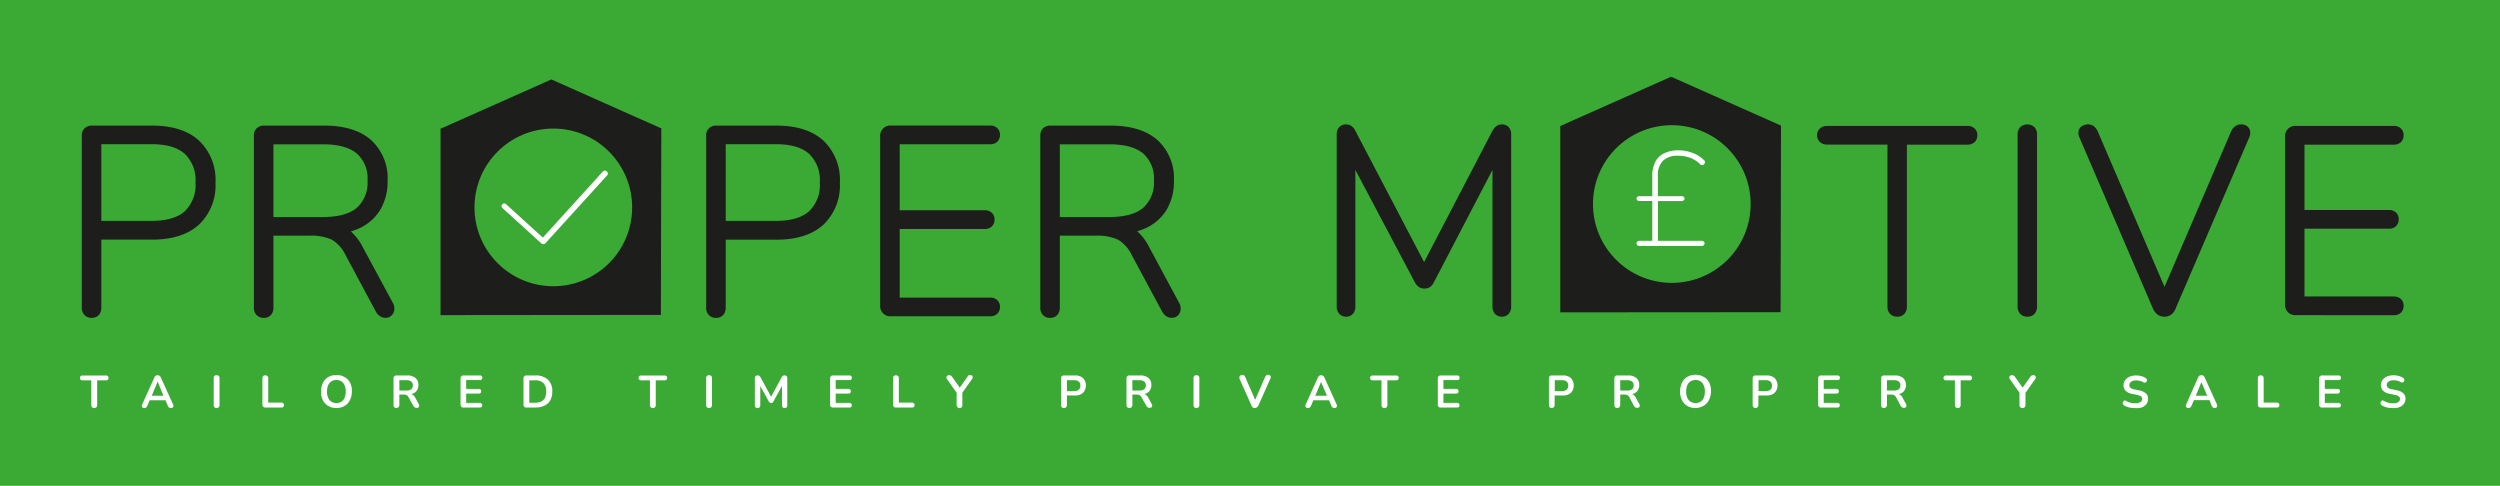 <svg xmlns="http://www.w3.org/2000/svg" viewBox="0 0 459.5 89.29"><defs><style>.cls-1{fill:#3aaa35;}.cls-2{fill:#fff;}.cls-3,.cls-4{fill:#1d1d1b;}.cls-3{stroke:#1d1d1b;stroke-linecap:round;stroke-linejoin:round;stroke-width:1.59px;}</style></defs><title>ProMoLogo_GrenBG_Asset 115</title><g id="Layer_2" data-name="Layer 2"><g id="LogoType_Final_Asset" data-name="LogoType Final Asset"><rect class="cls-1" width="459.5" height="89.29"/><path class="cls-2" d="M17.32,75a.52.52,0,0,1-.4-.15.57.57,0,0,1-.14-.41V69.91H15.16a.46.46,0,0,1-.34-.12.45.45,0,0,1-.12-.33.43.43,0,0,1,.12-.33.48.48,0,0,1,.34-.11h4.33a.48.48,0,0,1,.34.11.43.43,0,0,1,.12.33.45.45,0,0,1-.12.33.46.46,0,0,1-.34.12H17.86v4.52a.58.58,0,0,1-.13.41A.52.52,0,0,1,17.32,75Z"/><path class="cls-2" d="M26.55,75a.52.52,0,0,1-.32-.09.37.37,0,0,1-.15-.25.62.62,0,0,1,.06-.35l2.21-4.89a.8.8,0,0,1,.26-.35.62.62,0,0,1,.36-.1.61.61,0,0,1,.35.1.8.8,0,0,1,.26.35l2.22,4.89a.6.6,0,0,1,.07.35.37.37,0,0,1-.14.25.5.5,0,0,1-.31.09.54.54,0,0,1-.36-.11,1,1,0,0,1-.23-.35l-.54-1.26.45.29H27.19l.45-.29-.54,1.26a1.09,1.09,0,0,1-.23.35A.47.47,0,0,1,26.55,75Zm2.4-4.8L27.78,73l-.22-.27h2.79l-.21.27L29,70.18Z"/><path class="cls-2" d="M39.82,75a.52.52,0,0,1-.4-.15.57.57,0,0,1-.14-.41V69.5a.56.56,0,0,1,.14-.41.63.63,0,0,1,.79,0,.57.57,0,0,1,.14.41v4.92a.58.58,0,0,1-.13.41A.52.52,0,0,1,39.82,75Z"/><path class="cls-2" d="M48.77,74.91a.53.53,0,0,1-.4-.15.56.56,0,0,1-.14-.41V69.53a.55.55,0,0,1,.14-.41.64.64,0,0,1,.79,0,.55.55,0,0,1,.14.41V74h2.42a.48.48,0,0,1,.35.12.44.44,0,0,1,.12.33.46.46,0,0,1-.12.34.47.47,0,0,1-.35.12Z"/><path class="cls-2" d="M61.83,75a2.89,2.89,0,0,1-1.49-.38,2.56,2.56,0,0,1-1-1.06A3.45,3.45,0,0,1,59,72a3.67,3.67,0,0,1,.2-1.25,2.73,2.73,0,0,1,.57-1,2.51,2.51,0,0,1,.89-.61,3.06,3.06,0,0,1,1.17-.21,2.91,2.91,0,0,1,1.5.37,2.55,2.55,0,0,1,1,1,3.43,3.43,0,0,1,.35,1.6,3.71,3.71,0,0,1-.2,1.25,2.77,2.77,0,0,1-.57,1,2.49,2.49,0,0,1-.89.61A3.06,3.06,0,0,1,61.83,75Zm0-.92a1.64,1.64,0,0,0,.92-.25,1.6,1.6,0,0,0,.59-.73,2.87,2.87,0,0,0,.2-1.14,2.41,2.41,0,0,0-.45-1.56,1.54,1.54,0,0,0-1.27-.55,1.67,1.67,0,0,0-.92.25,1.57,1.57,0,0,0-.59.72,2.86,2.86,0,0,0-.2,1.14,2.41,2.41,0,0,0,.45,1.56A1.53,1.53,0,0,0,61.83,74.07Z"/><path class="cls-2" d="M72.87,75a.52.52,0,0,1-.4-.15.57.57,0,0,1-.14-.41V69.56a.54.54,0,0,1,.14-.41.55.55,0,0,1,.4-.14h2a2.19,2.19,0,0,1,1.5.46,1.64,1.64,0,0,1,.53,1.3,1.77,1.77,0,0,1-.24.94,1.54,1.54,0,0,1-.69.6,2.6,2.6,0,0,1-1.1.21L75,72.4h.28a1.07,1.07,0,0,1,.6.17,1.4,1.4,0,0,1,.45.53l.63,1.16a.63.63,0,0,1,.09.34.37.37,0,0,1-.13.27.5.5,0,0,1-.34.1.64.64,0,0,1-.37-.1.82.82,0,0,1-.25-.3L75.08,73a.82.82,0,0,0-.36-.38,1.24,1.24,0,0,0-.52-.1H73.4v1.87a.58.58,0,0,1-.13.41A.52.52,0,0,1,72.87,75Zm.54-3.22h1.3a1.37,1.37,0,0,0,.87-.24.86.86,0,0,0,.3-.71.85.85,0,0,0-.3-.71,1.37,1.37,0,0,0-.87-.24H73.4Z"/><path class="cls-2" d="M85.22,74.91a.51.51,0,0,1-.57-.57V69.58a.51.51,0,0,1,.57-.57h3a.45.45,0,0,1,.32.11.41.41,0,0,1,.11.31.39.39,0,0,1-.43.43H85.68v1.62H88a.44.44,0,0,1,.33.11.52.52,0,0,1,0,.64.44.44,0,0,1-.33.11H85.68v1.71H88.2a.45.45,0,0,1,.32.11.5.5,0,0,1,0,.64.44.44,0,0,1-.32.11Z"/><path class="cls-2" d="M96.79,74.91a.51.51,0,0,1-.57-.57V69.58a.51.51,0,0,1,.57-.57h1.62a3.21,3.21,0,0,1,2.29.76,2.86,2.86,0,0,1,.81,2.18,3.58,3.58,0,0,1-.2,1.26,2.42,2.42,0,0,1-.6.92,2.64,2.64,0,0,1-1,.57,4.06,4.06,0,0,1-1.32.2Zm.5-.89h1.05a2.78,2.78,0,0,0,.9-.13,1.62,1.62,0,0,0,.64-.38,1.58,1.58,0,0,0,.38-.64,3,3,0,0,0,.13-.91,2.1,2.1,0,0,0-.51-1.55,2.08,2.08,0,0,0-1.53-.51H97.29Z"/><path class="cls-2" d="M120,75a.52.52,0,0,1-.4-.15.57.57,0,0,1-.14-.41V69.91h-1.63a.46.46,0,0,1-.34-.12.45.45,0,0,1-.12-.33.43.43,0,0,1,.12-.33.48.48,0,0,1,.34-.11h4.33a.48.48,0,0,1,.34.11.43.43,0,0,1,.12.33.45.45,0,0,1-.12.33.46.46,0,0,1-.34.12h-1.63v4.52a.58.58,0,0,1-.13.41A.52.52,0,0,1,120,75Z"/><path class="cls-2" d="M130.33,75a.52.52,0,0,1-.4-.15.57.57,0,0,1-.14-.41V69.5a.56.56,0,0,1,.14-.41.63.63,0,0,1,.79,0,.57.57,0,0,1,.14.41v4.92a.58.58,0,0,1-.13.41A.52.52,0,0,1,130.33,75Z"/><path class="cls-2" d="M139.23,75a.47.47,0,0,1-.36-.13.52.52,0,0,1-.13-.37v-5a.49.49,0,0,1,.13-.37.51.51,0,0,1,.37-.13.6.6,0,0,1,.33.08.71.71,0,0,1,.22.27l2.07,3.82h-.27l2.07-3.82a.73.73,0,0,1,.22-.27.58.58,0,0,1,.33-.08.48.48,0,0,1,.36.13.51.51,0,0,1,.13.37v5a.53.53,0,0,1-.12.37.56.56,0,0,1-.72,0,.52.52,0,0,1-.13-.37V70.6h.18l-1.76,3.2A.68.68,0,0,1,142,74a.42.42,0,0,1-.25.07.44.44,0,0,1-.26-.07.61.61,0,0,1-.18-.2l-1.77-3.21h.2v3.88a.53.53,0,0,1-.12.37A.47.47,0,0,1,139.23,75Z"/><path class="cls-2" d="M153.14,74.91a.51.51,0,0,1-.57-.57V69.58a.51.51,0,0,1,.57-.57h3a.45.45,0,0,1,.32.11.41.41,0,0,1,.11.31.39.39,0,0,1-.43.43H153.6v1.62h2.34a.44.44,0,0,1,.33.11.52.52,0,0,1,0,.64.44.44,0,0,1-.33.11H153.6v1.71h2.52a.45.45,0,0,1,.32.11.5.5,0,0,1,0,.64.44.44,0,0,1-.32.11Z"/><path class="cls-2" d="M164.68,74.91a.53.53,0,0,1-.4-.15.56.56,0,0,1-.14-.41V69.53a.55.55,0,0,1,.14-.41.64.64,0,0,1,.79,0,.55.55,0,0,1,.14.41V74h2.42a.48.48,0,0,1,.35.12.44.44,0,0,1,.12.33.46.46,0,0,1-.12.34.47.47,0,0,1-.35.12Z"/><path class="cls-2" d="M176.37,75a.52.52,0,0,1-.4-.15.58.58,0,0,1-.14-.41V71.87l.23.64-2-2.83a.48.48,0,0,1-.1-.32.44.44,0,0,1,.14-.29.49.49,0,0,1,.35-.12.58.58,0,0,1,.31.08.92.92,0,0,1,.26.26l1.5,2.12h-.23l1.5-2.12A1,1,0,0,1,178,69a.57.57,0,0,1,.31-.08.48.48,0,0,1,.34.11.38.38,0,0,1,.13.28.6.6,0,0,1-.12.35l-2,2.83.22-.64v2.54Q176.91,75,176.37,75Z"/><path class="cls-2" d="M195.56,75a.52.52,0,0,1-.4-.15.57.57,0,0,1-.14-.41V69.56a.54.54,0,0,1,.14-.41.55.55,0,0,1,.4-.14h2a2.13,2.13,0,0,1,1.5.48,2,2,0,0,1,0,2.71,2.12,2.12,0,0,1-1.5.49H196.1v1.72a.58.58,0,0,1-.13.41A.52.52,0,0,1,195.56,75Zm.54-3.12h1.32a1.28,1.28,0,0,0,.86-.26.94.94,0,0,0,.29-.75.93.93,0,0,0-.29-.74,1.29,1.29,0,0,0-.86-.25H196.1Z"/><path class="cls-2" d="M207.59,75a.52.52,0,0,1-.4-.15.57.57,0,0,1-.14-.41V69.56a.54.54,0,0,1,.14-.41.55.55,0,0,1,.4-.14h2a2.19,2.19,0,0,1,1.5.46,1.64,1.64,0,0,1,.53,1.3,1.77,1.77,0,0,1-.24.94,1.54,1.54,0,0,1-.69.6,2.6,2.6,0,0,1-1.1.21l.08-.13H210a1.07,1.07,0,0,1,.6.17,1.4,1.4,0,0,1,.45.53l.63,1.16a.63.63,0,0,1,.09.34.37.37,0,0,1-.13.27.5.5,0,0,1-.34.1.64.64,0,0,1-.37-.1.82.82,0,0,1-.25-.3L209.8,73a.82.82,0,0,0-.36-.38,1.24,1.24,0,0,0-.52-.1h-.79v1.87a.58.58,0,0,1-.13.41A.52.52,0,0,1,207.59,75Zm.54-3.22h1.3a1.37,1.37,0,0,0,.87-.24.86.86,0,0,0,.3-.71.85.85,0,0,0-.3-.71,1.37,1.37,0,0,0-.87-.24h-1.3Z"/><path class="cls-2" d="M219.91,75a.52.52,0,0,1-.4-.15.57.57,0,0,1-.14-.41V69.5a.56.56,0,0,1,.14-.41.63.63,0,0,1,.79,0,.57.57,0,0,1,.14.41v4.92a.58.58,0,0,1-.13.41A.52.52,0,0,1,219.91,75Z"/><path class="cls-2" d="M230.65,75a.62.62,0,0,1-.37-.1.74.74,0,0,1-.24-.31l-2.18-4.9a.56.56,0,0,1-.05-.37A.43.43,0,0,1,228,69a.64.64,0,0,1,.68,0,.8.8,0,0,1,.2.31l2,4.59h-.36l2-4.6a.85.85,0,0,1,.22-.31.53.53,0,0,1,.35-.1.49.49,0,0,1,.31.09.41.41,0,0,1,.15.25.61.61,0,0,1-.06.37l-2.18,4.9a.78.78,0,0,1-.23.31A.6.6,0,0,1,230.65,75Z"/><path class="cls-2" d="M240.41,75a.52.52,0,0,1-.32-.09.37.37,0,0,1-.15-.25.62.62,0,0,1,.06-.35l2.21-4.89a.8.8,0,0,1,.26-.35.62.62,0,0,1,.36-.1.61.61,0,0,1,.35.1.8.8,0,0,1,.26.35l2.22,4.89a.6.6,0,0,1,.07.35.37.37,0,0,1-.14.25.5.5,0,0,1-.31.09.54.54,0,0,1-.36-.11,1,1,0,0,1-.23-.35l-.54-1.26.45.29h-3.53l.45-.29L241,74.51a1.09,1.09,0,0,1-.23.35A.47.47,0,0,1,240.41,75Zm2.4-4.8L241.64,73l-.22-.27h2.79L244,73l-1.18-2.78Z"/><path class="cls-2" d="M254.46,75a.52.52,0,0,1-.4-.15.57.57,0,0,1-.14-.41V69.91h-1.63a.46.46,0,0,1-.34-.12.45.45,0,0,1-.12-.33.43.43,0,0,1,.12-.33.48.48,0,0,1,.34-.11h4.33a.48.48,0,0,1,.34.11.43.43,0,0,1,.12.33.45.45,0,0,1-.12.33.46.46,0,0,1-.34.12H255v4.52a.58.58,0,0,1-.13.41A.52.52,0,0,1,254.46,75Z"/><path class="cls-2" d="M264.84,74.91a.51.51,0,0,1-.57-.57V69.58a.51.51,0,0,1,.57-.57h3a.45.45,0,0,1,.32.11.41.41,0,0,1,.11.31.39.39,0,0,1-.43.43H265.3v1.62h2.34a.44.44,0,0,1,.33.11.52.52,0,0,1,0,.64.44.44,0,0,1-.33.11H265.3v1.71h2.52a.45.45,0,0,1,.32.11.5.5,0,0,1,0,.64.44.44,0,0,1-.32.11Z"/><path class="cls-2" d="M285.23,75a.52.52,0,0,1-.4-.15.57.57,0,0,1-.14-.41V69.56a.54.54,0,0,1,.14-.41.55.55,0,0,1,.4-.14h2a2.13,2.13,0,0,1,1.5.48,2,2,0,0,1,0,2.71,2.12,2.12,0,0,1-1.5.49h-1.49v1.72a.58.58,0,0,1-.13.41A.52.52,0,0,1,285.23,75Zm.54-3.12h1.32a1.28,1.28,0,0,0,.86-.26.94.94,0,0,0,.29-.75.93.93,0,0,0-.29-.74,1.29,1.29,0,0,0-.86-.25h-1.32Z"/><path class="cls-2" d="M297.26,75a.52.52,0,0,1-.4-.15.57.57,0,0,1-.14-.41V69.56a.54.54,0,0,1,.14-.41.55.55,0,0,1,.4-.14h2a2.19,2.19,0,0,1,1.5.46,1.64,1.64,0,0,1,.53,1.3,1.77,1.77,0,0,1-.24.94,1.54,1.54,0,0,1-.69.6,2.6,2.6,0,0,1-1.1.21l.08-.13h.28a1.07,1.07,0,0,1,.6.17,1.4,1.4,0,0,1,.45.53l.63,1.16a.63.63,0,0,1,.09.34.37.37,0,0,1-.13.27.5.5,0,0,1-.34.1.64.64,0,0,1-.37-.1.82.82,0,0,1-.25-.3L299.47,73a.82.82,0,0,0-.36-.38,1.24,1.24,0,0,0-.52-.1h-.79v1.87a.58.58,0,0,1-.13.41A.52.52,0,0,1,297.26,75Zm.54-3.22h1.3a1.37,1.37,0,0,0,.87-.24.86.86,0,0,0,.3-.71.85.85,0,0,0-.3-.71,1.37,1.37,0,0,0-.87-.24h-1.3Z"/><path class="cls-2" d="M311.64,75a2.89,2.89,0,0,1-1.49-.38,2.56,2.56,0,0,1-1-1.06,3.45,3.45,0,0,1-.35-1.6,3.67,3.67,0,0,1,.2-1.25,2.73,2.73,0,0,1,.57-1,2.51,2.51,0,0,1,.89-.61,3.06,3.06,0,0,1,1.17-.21,2.91,2.91,0,0,1,1.5.37,2.55,2.55,0,0,1,1,1,3.43,3.43,0,0,1,.35,1.6,3.71,3.71,0,0,1-.2,1.25,2.77,2.77,0,0,1-.57,1,2.49,2.49,0,0,1-.89.61A3.06,3.06,0,0,1,311.64,75Zm0-.92a1.64,1.64,0,0,0,.92-.25,1.6,1.6,0,0,0,.59-.73,2.87,2.87,0,0,0,.2-1.14,2.41,2.41,0,0,0-.45-1.56,1.54,1.54,0,0,0-1.27-.55,1.67,1.67,0,0,0-.92.25,1.57,1.57,0,0,0-.59.72,2.86,2.86,0,0,0-.2,1.14,2.41,2.41,0,0,0,.45,1.56A1.53,1.53,0,0,0,311.64,74.07Z"/><path class="cls-2" d="M322.68,75a.52.52,0,0,1-.4-.15.57.57,0,0,1-.14-.41V69.56a.54.54,0,0,1,.14-.41.55.55,0,0,1,.4-.14h2a2.13,2.13,0,0,1,1.5.48,2,2,0,0,1,0,2.71,2.12,2.12,0,0,1-1.5.49h-1.49v1.72a.58.58,0,0,1-.13.41A.52.52,0,0,1,322.68,75Zm.54-3.12h1.32a1.28,1.28,0,0,0,.86-.26.94.94,0,0,0,.29-.75.93.93,0,0,0-.29-.74,1.29,1.29,0,0,0-.86-.25h-1.32Z"/><path class="cls-2" d="M334.74,74.91a.51.51,0,0,1-.57-.57V69.58a.51.51,0,0,1,.57-.57h3a.45.45,0,0,1,.32.11.41.41,0,0,1,.11.31.39.39,0,0,1-.43.43H335.2v1.62h2.34a.44.44,0,0,1,.33.11.52.52,0,0,1,0,.64.44.44,0,0,1-.33.11H335.2v1.71h2.52a.45.45,0,0,1,.32.11.5.5,0,0,1,0,.64.44.44,0,0,1-.32.11Z"/><path class="cls-2" d="M346.28,75a.52.52,0,0,1-.4-.15.57.57,0,0,1-.14-.41V69.56a.54.54,0,0,1,.14-.41.55.55,0,0,1,.4-.14h2a2.19,2.19,0,0,1,1.5.46,1.64,1.64,0,0,1,.53,1.3,1.77,1.77,0,0,1-.24.94,1.54,1.54,0,0,1-.69.6,2.6,2.6,0,0,1-1.1.21l.08-.13h.28a1.07,1.07,0,0,1,.6.17,1.4,1.4,0,0,1,.45.53l.63,1.16a.63.63,0,0,1,.09.34.37.37,0,0,1-.13.27.5.5,0,0,1-.34.1.64.64,0,0,1-.37-.1.82.82,0,0,1-.25-.3L348.49,73a.82.82,0,0,0-.36-.38,1.24,1.24,0,0,0-.52-.1h-.79v1.87a.58.58,0,0,1-.13.41A.52.52,0,0,1,346.28,75Zm.54-3.22h1.3a1.37,1.37,0,0,0,.87-.24.86.86,0,0,0,.3-.71.85.85,0,0,0-.3-.71,1.37,1.37,0,0,0-.87-.24h-1.3Z"/><path class="cls-2" d="M359.85,75a.52.52,0,0,1-.4-.15.57.57,0,0,1-.14-.41V69.91h-1.63a.46.46,0,0,1-.34-.12.45.45,0,0,1-.12-.33.43.43,0,0,1,.12-.33.48.48,0,0,1,.34-.11H362a.48.48,0,0,1,.34.11.43.43,0,0,1,.12.33.45.45,0,0,1-.12.33.46.46,0,0,1-.34.12h-1.63v4.52a.58.58,0,0,1-.13.41A.52.52,0,0,1,359.85,75Z"/><path class="cls-2" d="M371.72,75a.52.52,0,0,1-.4-.15.58.58,0,0,1-.14-.41V71.87l.23.64-2-2.83a.48.48,0,0,1-.1-.32.44.44,0,0,1,.14-.29.49.49,0,0,1,.35-.12.58.58,0,0,1,.31.08.92.92,0,0,1,.26.26l1.5,2.12h-.23l1.5-2.12a1,1,0,0,1,.26-.26.57.57,0,0,1,.31-.08.48.48,0,0,1,.34.11.38.38,0,0,1,.13.28.6.6,0,0,1-.12.35l-2,2.83.22-.64v2.54Q372.25,75,371.72,75Z"/><path class="cls-2" d="M392.4,75a5,5,0,0,1-.74-.05,3.78,3.78,0,0,1-.69-.17,2.71,2.71,0,0,1-.59-.28.54.54,0,0,1-.21-.24.52.52,0,0,1,0-.28.48.48,0,0,1,.11-.24.37.37,0,0,1,.22-.13.41.41,0,0,1,.29.08,2.85,2.85,0,0,0,.78.32,3.61,3.61,0,0,0,.86.1,1.64,1.64,0,0,0,1-.22.68.68,0,0,0,.3-.57.55.55,0,0,0-.21-.46,1.86,1.86,0,0,0-.73-.28l-.92-.19a2.27,2.27,0,0,1-1.18-.56,1.44,1.44,0,0,1-.39-1,1.64,1.64,0,0,1,.17-.74,1.7,1.7,0,0,1,.47-.58,2.19,2.19,0,0,1,.73-.37,3.17,3.17,0,0,1,.93-.13,3.55,3.55,0,0,1,1,.13,2.76,2.76,0,0,1,.81.37.45.45,0,0,1,.18.23.5.5,0,0,1,0,.26.42.42,0,0,1-.12.22.38.38,0,0,1-.23.11.52.52,0,0,1-.31-.08,2.38,2.38,0,0,0-.63-.25,3,3,0,0,0-.69-.08,1.81,1.81,0,0,0-.66.11.94.94,0,0,0-.42.31.76.76,0,0,0-.15.46.61.61,0,0,0,.2.48,1.5,1.5,0,0,0,.69.28l.91.19a2.58,2.58,0,0,1,1.23.55,1.3,1.3,0,0,1,.41,1,1.57,1.57,0,0,1-.63,1.29,2.21,2.21,0,0,1-.73.36A3.39,3.39,0,0,1,392.4,75Z"/><path class="cls-2" d="M402.24,75a.52.52,0,0,1-.32-.09.37.37,0,0,1-.15-.25.62.62,0,0,1,.06-.35L404,69.4a.8.8,0,0,1,.26-.35.62.62,0,0,1,.36-.1.61.61,0,0,1,.35.1.8.8,0,0,1,.26.35l2.22,4.89a.6.6,0,0,1,.07.35.37.37,0,0,1-.14.25.5.5,0,0,1-.31.09.54.54,0,0,1-.36-.11,1,1,0,0,1-.23-.35L406,73.25l.45.29h-3.53l.45-.29-.54,1.26a1.09,1.09,0,0,1-.23.35A.47.47,0,0,1,402.24,75Zm2.4-4.8L403.47,73l-.22-.27H406l-.21.27-1.18-2.78Z"/><path class="cls-2" d="M415.53,74.91a.53.53,0,0,1-.4-.15.56.56,0,0,1-.14-.41V69.53a.55.55,0,0,1,.14-.41.64.64,0,0,1,.79,0,.55.55,0,0,1,.14.41V74h2.42a.48.48,0,0,1,.35.12.44.44,0,0,1,.12.33.46.46,0,0,1-.12.34.47.47,0,0,1-.35.12Z"/><path class="cls-2" d="M426.83,74.91a.51.51,0,0,1-.57-.57V69.58a.51.51,0,0,1,.57-.57h3a.45.45,0,0,1,.32.11.41.41,0,0,1,.11.31.39.39,0,0,1-.44.43h-2.52v1.62h2.34a.44.44,0,0,1,.33.11.52.52,0,0,1,0,.64.44.44,0,0,1-.33.11h-2.34v1.71h2.52a.45.45,0,0,1,.32.11.5.5,0,0,1,0,.64.45.45,0,0,1-.32.11Z"/><path class="cls-2" d="M439.78,75a5,5,0,0,1-.74-.05,3.79,3.79,0,0,1-.69-.17,2.71,2.71,0,0,1-.58-.28.54.54,0,0,1-.21-.24.52.52,0,0,1,0-.28.48.48,0,0,1,.11-.24.37.37,0,0,1,.22-.13.41.41,0,0,1,.29.08,2.85,2.85,0,0,0,.78.32,3.61,3.61,0,0,0,.86.1,1.64,1.64,0,0,0,1-.22.68.68,0,0,0,.3-.57.55.55,0,0,0-.21-.46,1.86,1.86,0,0,0-.73-.28l-.92-.19A2.27,2.27,0,0,1,438,71.8a1.43,1.43,0,0,1-.39-1,1.64,1.64,0,0,1,.17-.74,1.71,1.71,0,0,1,.47-.58,2.19,2.19,0,0,1,.73-.37,3.17,3.17,0,0,1,.93-.13,3.55,3.55,0,0,1,1,.13,2.76,2.76,0,0,1,.81.37.45.45,0,0,1,.18.23.51.51,0,0,1,0,.26.42.42,0,0,1-.12.22.38.38,0,0,1-.23.11.52.52,0,0,1-.31-.08,2.39,2.39,0,0,0-.63-.25,3,3,0,0,0-.69-.08,1.8,1.8,0,0,0-.66.11.94.94,0,0,0-.42.31.76.76,0,0,0-.15.46.61.61,0,0,0,.2.48,1.5,1.5,0,0,0,.69.28l.91.19a2.58,2.58,0,0,1,1.23.55,1.3,1.3,0,0,1,.41,1,1.57,1.57,0,0,1-.63,1.29,2.21,2.21,0,0,1-.73.36A3.39,3.39,0,0,1,439.78,75Z"/><path class="cls-3" d="M247.42,57.41a.88.88,0,0,1-.68-.28,1.07,1.07,0,0,1-.26-.75V24.7a1.12,1.12,0,0,1,.24-.78.79.79,0,0,1,.61-.26,1,1,0,0,1,.66.19,1.66,1.66,0,0,1,.42.56l14,26.74h-1.32l13.93-26.74a2.6,2.6,0,0,1,.45-.56.93.93,0,0,1,.64-.19.79.79,0,0,1,.61.26,1.13,1.13,0,0,1,.24.78V56.38a1.14,1.14,0,0,1-.24.75.81.81,0,0,1-.66.28.86.86,0,0,1-.71-.28,1.14,1.14,0,0,1-.24-.75V25.82h1.13L262.86,51.48a1.86,1.86,0,0,1-.4.57.93.93,0,0,1-.64.19,1,1,0,0,1-.66-.21,2.15,2.15,0,0,1-.42-.54l-13.6-25.7h1.18v30.6a1.14,1.14,0,0,1-.24.75A.81.81,0,0,1,247.42,57.41Z"/><path class="cls-3" d="M348.7,57.41a.94.94,0,0,1-.73-.28,1.07,1.07,0,0,1-.26-.75V25.78H335.8a1.07,1.07,0,0,1-.75-.26.88.88,0,0,1-.28-.68.81.81,0,0,1,.28-.66,1.14,1.14,0,0,1,.75-.24h25.8a1.12,1.12,0,0,1,.78.24.85.85,0,0,1,.26.66.91.91,0,0,1-.26.71,1.12,1.12,0,0,1-.78.24H349.69v30.6a1.14,1.14,0,0,1-.24.75A.93.93,0,0,1,348.7,57.41Z"/><path class="cls-3" d="M372.62,57.41a.94.94,0,0,1-.73-.28,1.07,1.07,0,0,1-.26-.75V24.7a1.06,1.06,0,0,1,.26-.78,1.16,1.16,0,0,1,1.46,0,1.06,1.06,0,0,1,.26.78V56.38a1.14,1.14,0,0,1-.24.75A.93.93,0,0,1,372.62,57.41Z"/><path class="cls-3" d="M397.82,57.41a1.25,1.25,0,0,1-.85-.28,2.26,2.26,0,0,1-.56-.8L382.9,24.88a1.21,1.21,0,0,1-.07-.68.64.64,0,0,1,.33-.4,1.21,1.21,0,0,1,.59-.14,1,1,0,0,1,.66.21,2,2,0,0,1,.42.59L398.38,56H397.3l13.51-31.54a1.75,1.75,0,0,1,.45-.59,1,1,0,0,1,.68-.21.94.94,0,0,1,.59.17.68.68,0,0,1,.26.42,1.23,1.23,0,0,1-.09.64L399.18,56.33a1.87,1.87,0,0,1-.52.8A1.26,1.26,0,0,1,397.82,57.41Z"/><path class="cls-3" d="M422,57.13A1.07,1.07,0,0,1,420.79,56V25.12A1.07,1.07,0,0,1,422,23.94H440a1,1,0,0,1,.73.24.85.85,0,0,1,.26.66.91.91,0,0,1-.26.71,1,1,0,0,1-.73.24H422.77v13.6H439.1a1.05,1.05,0,0,1,.73.24.85.85,0,0,1,.26.66.91.91,0,0,1-.26.71,1,1,0,0,1-.73.24H422.77V55.29H440a1,1,0,0,1,.73.24.85.85,0,0,1,.26.66.91.91,0,0,1-.26.71,1,1,0,0,1-.73.24Z"/><polygon class="cls-4" points="286.78 23.16 307.14 14.1 327.35 23.09 327.27 57.38 286.78 57.41 286.78 23.16"/><circle class="cls-1" cx="307.28" cy="37.5" r="14.49"/><path class="cls-2" d="M301.28,45.22a.51.51,0,0,1-.49-.49.43.43,0,0,1,.15-.33.5.5,0,0,1,.35-.14h2.57l-.17.22V36.73l.17.22h-2.57a.5.5,0,0,1-.35-.14.41.41,0,0,1-.15-.31.4.4,0,0,1,.15-.32.52.52,0,0,1,.35-.12h2.57l-.17.12V32.34a5.56,5.56,0,0,1,.54-2.58,3.58,3.58,0,0,1,1.64-1.59,6.07,6.07,0,0,1,2.7-.54,7.14,7.14,0,0,1,2.49.46,6,6,0,0,1,2.12,1.32.47.47,0,0,1,.19.32.61.61,0,0,1-.06.32.58.58,0,0,1-.21.23.47.47,0,0,1-.3.07.49.49,0,0,1-.31-.16,5.19,5.19,0,0,0-1.86-1.2,6.59,6.59,0,0,0-2.23-.36,3.77,3.77,0,0,0-2.74.91,3.66,3.66,0,0,0-.94,2.74v3.9l-.12-.12h4.52a.52.52,0,0,1,.35.12.4.4,0,0,1,.15.32.41.41,0,0,1-.15.31.5.5,0,0,1-.35.14h-4.39v7.31h8.07a.5.5,0,0,1,.35.14.43.43,0,0,1,.15.33.51.51,0,0,1-.49.49Z"/><path class="cls-3" d="M16.83,57.63a1,1,0,0,1-.74-.29,1.08,1.08,0,0,1-.26-.76V24.92a1,1,0,0,1,.28-.78,1.08,1.08,0,0,1,.76-.26H27.94q5.27,0,8.07,2.52a9.14,9.14,0,0,1,2.8,7.17A9.14,9.14,0,0,1,36,40.73q-2.8,2.52-8.07,2.52H17.83V56.58a1.14,1.14,0,0,1-.24.76A.93.93,0,0,1,16.83,57.63Zm1-16.24H27.9q4.41,0,6.62-2a7.47,7.47,0,0,0,2.21-5.84,7.46,7.46,0,0,0-2.21-5.84q-2.21-2-6.62-2H17.83Z"/><path class="cls-3" d="M48.46,57.63a1,1,0,0,1-.74-.29,1.08,1.08,0,0,1-.26-.76V24.92a1,1,0,0,1,.28-.78,1.08,1.08,0,0,1,.76-.26H59.57q5.27,0,8.07,2.42a8.67,8.67,0,0,1,2.8,6.93,9.22,9.22,0,0,1-1.28,5,8,8,0,0,1-3.73,3.13,14.59,14.59,0,0,1-5.86,1.07l.52-.57h.38a5.15,5.15,0,0,1,3.11.95A9,9,0,0,1,66,45.85L71.48,56a1.27,1.27,0,0,1,.21.76,1,1,0,0,1-.24.62.7.7,0,0,1-.55.24,1.05,1.05,0,0,1-.69-.21,1.94,1.94,0,0,1-.45-.55L64.27,46.61a7.42,7.42,0,0,0-2.94-3.28,10,10,0,0,0-4.42-.81H49.46V56.58a1.15,1.15,0,0,1-.24.76A.93.93,0,0,1,48.46,57.63Zm1-16.95h9.92q4.51,0,6.74-1.9a7,7,0,0,0,2.23-5.6,6.89,6.89,0,0,0-2.23-5.55q-2.23-1.9-6.74-1.9H49.46Z"/><path class="cls-3" d="M131.59,57.63a.94.94,0,0,1-.74-.29,1.08,1.08,0,0,1-.26-.76V24.92a1,1,0,0,1,.28-.78,1.08,1.08,0,0,1,.76-.26H142.7q5.27,0,8.07,2.52a9.14,9.14,0,0,1,2.8,7.17,9.14,9.14,0,0,1-2.8,7.17q-2.8,2.52-8.07,2.52H132.59V56.58a1.15,1.15,0,0,1-.24.76A.93.93,0,0,1,131.59,57.63Zm1-16.24h10.06q4.42,0,6.62-2a7.47,7.47,0,0,0,2.21-5.84,7.47,7.47,0,0,0-2.21-5.84q-2.21-2-6.62-2H132.59Z"/><path class="cls-3" d="M163.76,57.34a1.08,1.08,0,0,1-1.19-1.19V25.06a1.08,1.08,0,0,1,1.19-1.19H182a1.06,1.06,0,0,1,.74.24.86.86,0,0,1,.26.66.92.92,0,0,1-.26.71,1.06,1.06,0,0,1-.74.24H164.57V39.44H181a1.06,1.06,0,0,1,.74.24.86.86,0,0,1,.26.66.92.92,0,0,1-.26.71,1.06,1.06,0,0,1-.74.24H164.57V55.49H182a1.06,1.06,0,0,1,.74.24.86.86,0,0,1,.26.66.92.92,0,0,1-.26.71,1.05,1.05,0,0,1-.74.24Z"/><path class="cls-3" d="M193,57.63a.94.94,0,0,1-.74-.29,1.08,1.08,0,0,1-.26-.76V24.92a1,1,0,0,1,.28-.78,1.08,1.08,0,0,1,.76-.26h11.06q5.27,0,8.07,2.42a8.67,8.67,0,0,1,2.8,6.93,9.22,9.22,0,0,1-1.28,5A8,8,0,0,1,210,41.32a14.6,14.6,0,0,1-5.86,1.07l.52-.57H205a5.15,5.15,0,0,1,3.11.95,9,9,0,0,1,2.44,3.09L216,56a1.28,1.28,0,0,1,.21.76,1,1,0,0,1-.24.62.71.71,0,0,1-.55.24,1.05,1.05,0,0,1-.69-.21,1.93,1.93,0,0,1-.45-.55l-5.51-10.25a7.41,7.41,0,0,0-2.94-3.28,10,10,0,0,0-4.42-.81H194V56.58a1.15,1.15,0,0,1-.24.76A.93.93,0,0,1,193,57.63Zm1-16.95h9.92q4.51,0,6.74-1.9a7,7,0,0,0,2.23-5.6,6.89,6.89,0,0,0-2.23-5.55q-2.23-1.9-6.74-1.9H194Z"/><polygon class="cls-4" points="80.97 23.66 101.34 14.6 121.55 23.6 121.47 57.88 80.97 57.92 80.97 23.66"/><circle class="cls-1" cx="101.7" cy="38.12" r="14.49"/><path class="cls-2" d="M99.47,44.71a.52.52,0,0,0,.78,0l11.3-12.43a.56.56,0,0,0,.18-.4.62.62,0,0,0-.58-.53.56.56,0,0,0-.38.21l-11,12.11-6.71-6.1a.6.6,0,0,0-.39-.19.45.45,0,0,0-.34.17.49.49,0,0,0-.15.37.6.6,0,0,0,.22.37Z"/></g></g></svg>
